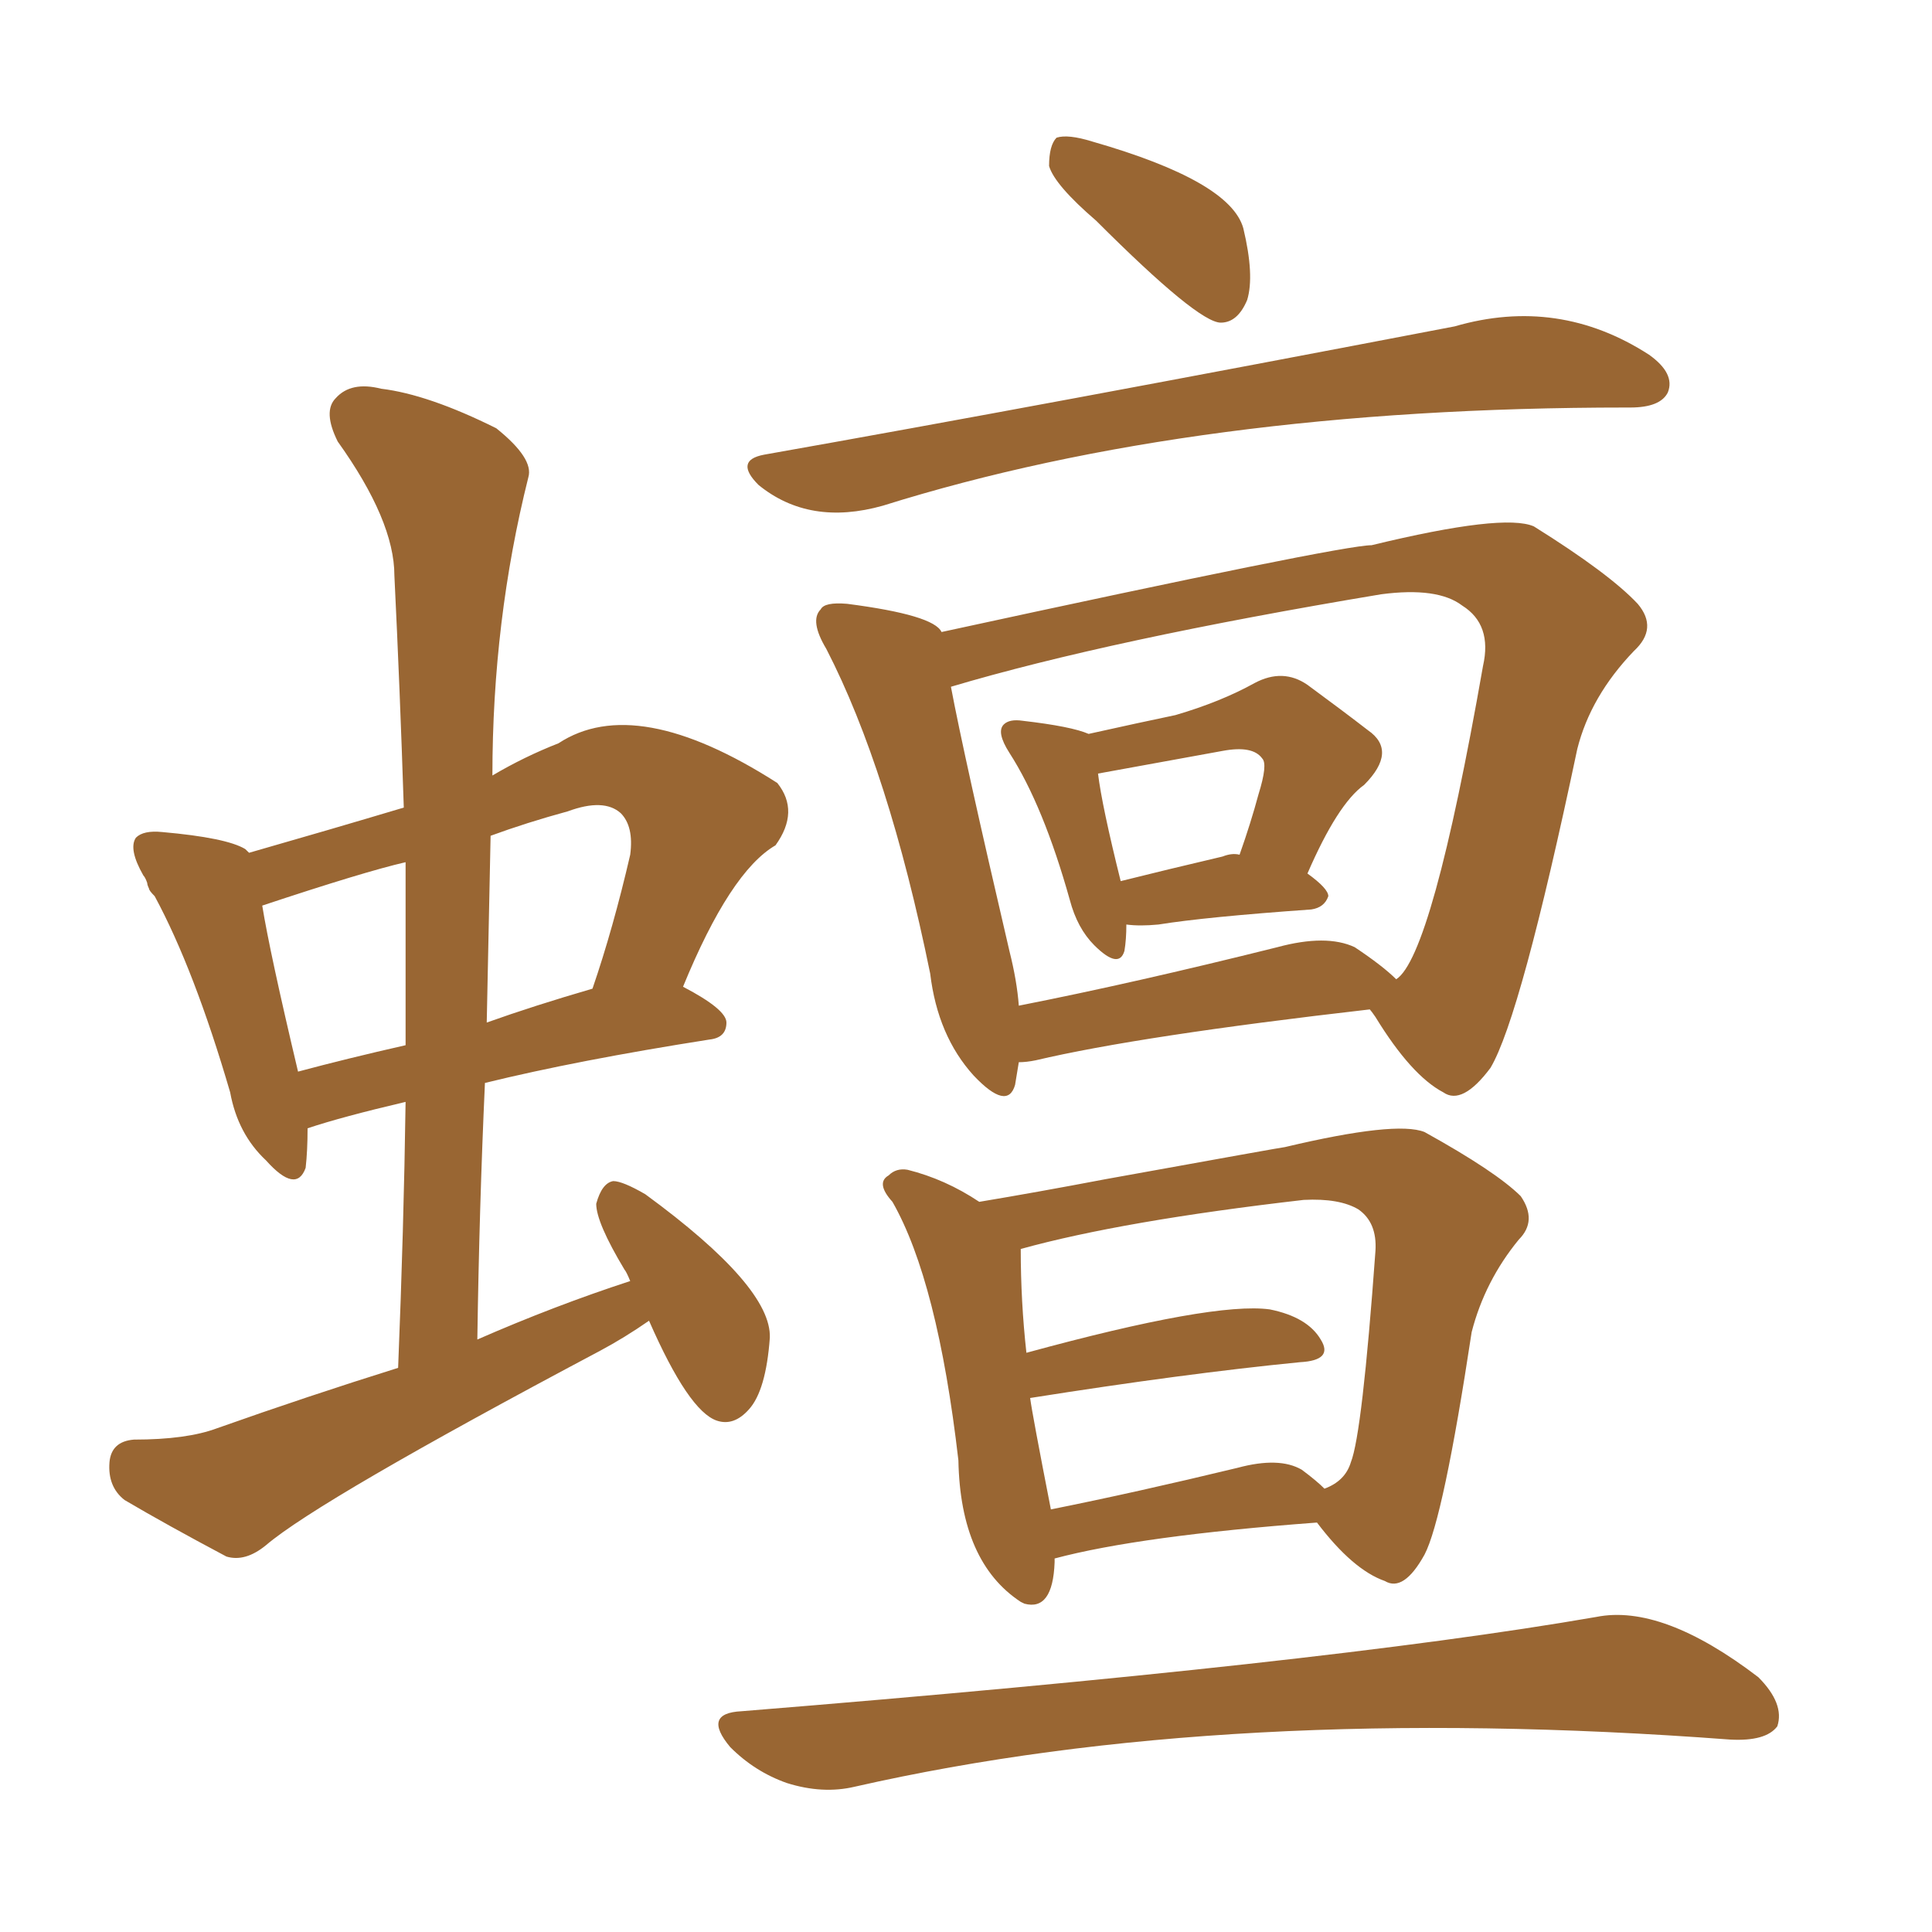 <svg xmlns="http://www.w3.org/2000/svg" xmlns:xlink="http://www.w3.org/1999/xlink" width="150" height="150"><path fill="#996633" padding="10" d="M50.39 102.54L50.39 102.54Q48.49 103.86 46.58 104.88L46.58 104.88Q24.76 116.46 20.65 119.97L20.65 119.97Q19.04 121.29 17.58 120.85L17.58 120.85Q12.89 118.36 9.67 116.46L9.67 116.46Q8.35 115.43 8.50 113.53L8.50 113.53Q8.64 111.91 10.40 111.77L10.40 111.77Q14.50 111.77 16.85 110.89L16.85 110.89Q23.88 108.40 30.91 106.20L30.91 106.20Q31.35 95.36 31.49 85.55L31.49 85.55Q26.51 86.72 23.88 87.60L23.88 87.60Q23.88 89.36 23.73 90.67L23.73 90.67Q23.00 92.72 20.65 90.09L20.65 90.09Q18.46 88.04 17.87 84.81L17.87 84.81Q15.09 75.29 12.01 69.58L12.01 69.58Q11.57 69.14 11.57 68.99L11.57 68.99Q11.43 68.70 11.43 68.55L11.43 68.55Q11.28 68.12 11.13 67.97L11.13 67.97Q9.96 65.92 10.55 65.04L10.55 65.04Q11.13 64.45 12.60 64.60L12.60 64.60Q17.58 65.04 19.04 65.92L19.04 65.92Q19.19 66.06 19.34 66.21L19.34 66.21Q25.49 64.45 31.35 62.70L31.35 62.70Q31.05 53.47 30.62 44.68L30.62 44.68Q30.62 40.43 26.22 34.28L26.22 34.28Q25.05 31.93 26.07 30.91L26.07 30.91Q27.25 29.59 29.59 30.18L29.59 30.18Q33.25 30.62 38.53 33.25L38.53 33.25Q41.46 35.60 41.02 37.06L41.02 37.06Q38.23 48.19 38.23 60.21L38.23 60.21Q40.72 58.74 43.36 57.71L43.36 57.71Q49.37 53.76 60.35 60.79L60.35 60.79Q62.11 62.99 60.21 65.63L60.21 65.63Q56.69 67.68 53.03 76.61L53.03 76.61Q56.40 78.37 56.40 79.39L56.40 79.39Q56.40 80.57 55.08 80.71L55.08 80.71Q44.82 82.32 37.65 84.08L37.65 84.08Q37.21 93.75 37.06 104.00L37.06 104.00Q43.07 101.37 48.93 99.46L48.93 99.46Q48.63 98.73 48.49 98.58L48.49 98.58Q46.29 94.92 46.29 93.46L46.29 93.46Q46.73 91.85 47.61 91.70L47.61 91.70Q48.34 91.70 50.10 92.72L50.10 92.72Q59.91 99.90 59.77 103.86L59.77 103.86Q59.47 107.96 58.15 109.42L58.15 109.42Q56.98 110.74 55.66 110.30L55.66 110.30Q53.47 109.57 50.39 102.54ZM31.49 81.15L31.49 81.15Q31.49 73.68 31.49 66.94L31.49 66.94Q28.27 67.68 20.36 70.31L20.36 70.31Q20.95 73.97 23.14 83.20L23.14 83.20Q26.95 82.18 31.49 81.15ZM38.09 64.89L38.09 64.89Q37.94 71.92 37.79 79.39L37.79 79.39Q41.46 78.08 46.00 76.76L46.00 76.76Q47.61 72.07 48.93 66.36L48.93 66.36Q49.22 64.16 48.19 63.13L48.19 63.13Q46.88 61.96 44.09 62.99L44.09 62.99Q40.87 63.87 38.09 64.89ZM85.11 17.14L85.11 17.14Q81.88 14.36 81.45 12.89L81.45 12.89Q81.45 11.28 82.03 10.69L82.03 10.69Q82.91 10.40 84.81 10.99L84.81 10.99Q95.51 14.06 96.53 17.72L96.53 17.72Q97.41 21.39 96.83 23.29L96.83 23.29Q96.09 25.05 94.78 25.05L94.78 25.05Q93.02 25.05 85.11 17.14ZM59.33 35.30L59.33 35.30Q80.86 31.49 112.94 25.34L112.94 25.34Q121.00 23.00 128.03 27.54L128.03 27.54Q130.08 29.00 129.49 30.47L129.49 30.47Q128.91 31.64 126.56 31.64L126.56 31.64Q126.27 31.64 126.27 31.64L126.27 31.64Q92.87 31.64 68.55 39.26L68.55 39.26Q62.84 40.87 58.89 37.65L58.89 37.65Q56.98 35.74 59.33 35.30ZM87.45 71.78L87.45 71.78Q87.45 72.95 87.30 73.83L87.30 73.83Q86.87 75.29 84.96 73.39L84.96 73.39Q83.64 72.07 83.06 69.87L83.06 69.87Q81.01 62.55 78.37 58.45L78.37 58.45Q77.34 56.84 77.93 56.25L77.93 56.25Q78.37 55.81 79.39 55.96L79.39 55.96Q83.20 56.40 84.52 56.98L84.52 56.98Q88.48 56.10 91.26 55.52L91.26 55.52Q94.78 54.49 97.41 53.03L97.41 53.03Q99.61 51.86 101.51 53.17L101.51 53.17Q104.30 55.22 106.20 56.69L106.20 56.69Q108.54 58.30 105.91 60.94L105.91 60.94Q103.86 62.40 101.51 67.82L101.51 67.82Q103.13 68.99 103.13 69.58L103.13 69.58Q102.83 70.46 101.81 70.61L101.81 70.61Q93.60 71.19 89.94 71.78L89.94 71.78Q88.48 71.92 87.45 71.78ZM94.92 66.50L94.92 66.50Q95.65 66.21 96.24 66.36L96.24 66.36Q97.12 63.87 97.71 61.67L97.71 61.67Q98.44 59.33 98.00 58.89L98.00 58.89Q97.27 57.86 94.92 58.30L94.92 58.30Q85.25 60.06 85.25 60.06L85.25 60.06Q85.55 62.55 87.01 68.41L87.01 68.41Q90.53 67.53 94.92 66.50ZM79.10 82.47L79.10 82.47Q78.96 83.35 78.81 84.23L78.81 84.23Q78.22 86.28 75.59 83.50L75.59 83.50Q72.80 80.42 72.22 75.59L72.22 75.59Q68.99 59.77 64.16 50.39L64.16 50.39Q62.84 48.19 63.72 47.31L63.72 47.31Q64.01 46.73 65.77 46.88L65.77 46.88Q72.51 47.75 73.10 49.07L73.10 49.07Q104.15 42.33 106.49 42.33L106.49 42.33Q116.75 39.84 119.09 40.87L119.09 40.87Q124.95 44.53 127.15 46.88L127.15 46.88Q128.76 48.78 126.86 50.54L126.86 50.54Q123.49 54.05 122.46 58.15L122.46 58.15Q118.07 78.96 115.72 82.91L115.72 82.91Q113.53 85.84 112.06 84.81L112.06 84.81Q109.57 83.50 106.79 78.96L106.79 78.96Q106.49 78.52 106.35 78.37L106.35 78.37Q88.48 80.42 80.42 82.32L80.42 82.32Q79.69 82.47 79.10 82.47ZM105.18 73.54L105.18 73.54Q107.37 75 108.40 76.03L108.40 76.03Q111.18 74.27 115.14 51.71L115.14 51.71Q115.87 48.49 113.53 47.02L113.53 47.02Q111.62 45.56 107.23 46.14L107.23 46.14Q86.13 49.66 73.83 53.32L73.83 53.32Q74.85 58.74 78.37 73.83L78.37 73.83Q78.96 76.17 79.10 78.08L79.10 78.08Q88.04 76.32 99.17 73.54L99.17 73.54Q102.98 72.51 105.18 73.54ZM81.88 121.00L81.88 121.00Q81.88 121.14 81.88 121.29L81.88 121.29Q81.74 125.10 79.54 124.51L79.54 124.51Q79.25 124.37 79.25 124.37L79.25 124.37Q74.56 121.29 74.41 113.38L74.41 113.38Q72.80 99.46 69.29 93.31L69.29 93.31Q67.97 91.85 68.99 91.26L68.99 91.26Q69.58 90.67 70.46 90.82L70.46 90.82Q73.39 91.55 76.03 93.31L76.03 93.31Q80.42 92.58 85.84 91.55L85.84 91.55Q99.61 89.06 99.76 89.06L99.76 89.06Q108.40 87.01 110.60 87.89L110.60 87.89Q116.16 90.97 118.07 92.87L118.07 92.87Q119.38 94.78 117.92 96.24L117.92 96.24Q115.28 99.46 114.26 103.42L114.26 103.42Q112.06 117.92 110.60 120.70L110.60 120.70Q108.98 123.63 107.52 122.75L107.52 122.75Q105.03 121.88 102.25 118.21L102.25 118.21Q88.48 119.24 81.88 121.00ZM101.07 114.11L101.07 114.11Q102.25 114.99 102.83 115.58L102.83 115.58Q104.44 114.99 104.88 113.53L104.88 113.53Q105.76 111.33 106.79 97.12L106.79 97.12Q106.93 94.92 105.47 93.90L105.47 93.90Q104.00 93.02 101.22 93.16L101.22 93.16Q87.16 94.78 79.25 96.97L79.25 96.97Q79.25 101.07 79.69 105.03L79.69 105.03Q94.19 101.07 98.58 101.66L98.58 101.66Q101.51 102.25 102.54 104.00L102.54 104.00Q103.56 105.62 100.93 105.76L100.93 105.76Q91.99 106.64 79.98 108.54L79.98 108.54Q80.13 109.72 81.59 117.19L81.59 117.19Q88.18 115.87 96.09 113.96L96.09 113.96Q99.32 113.09 101.07 114.11ZM57.57 132.86L57.57 132.86L57.57 132.86Q102.83 129.20 123.93 125.54L123.93 125.54Q129.05 124.51 136.52 130.22L136.52 130.22Q138.57 132.28 137.99 134.03L137.99 134.03Q137.11 135.21 134.33 135.06L134.33 135.06Q95.36 132.13 66.36 138.72L66.36 138.72Q63.87 139.31 61.08 138.43L61.08 138.43Q58.59 137.55 56.69 135.64L56.69 135.64Q54.49 133.01 57.57 132.86Z"/></svg>